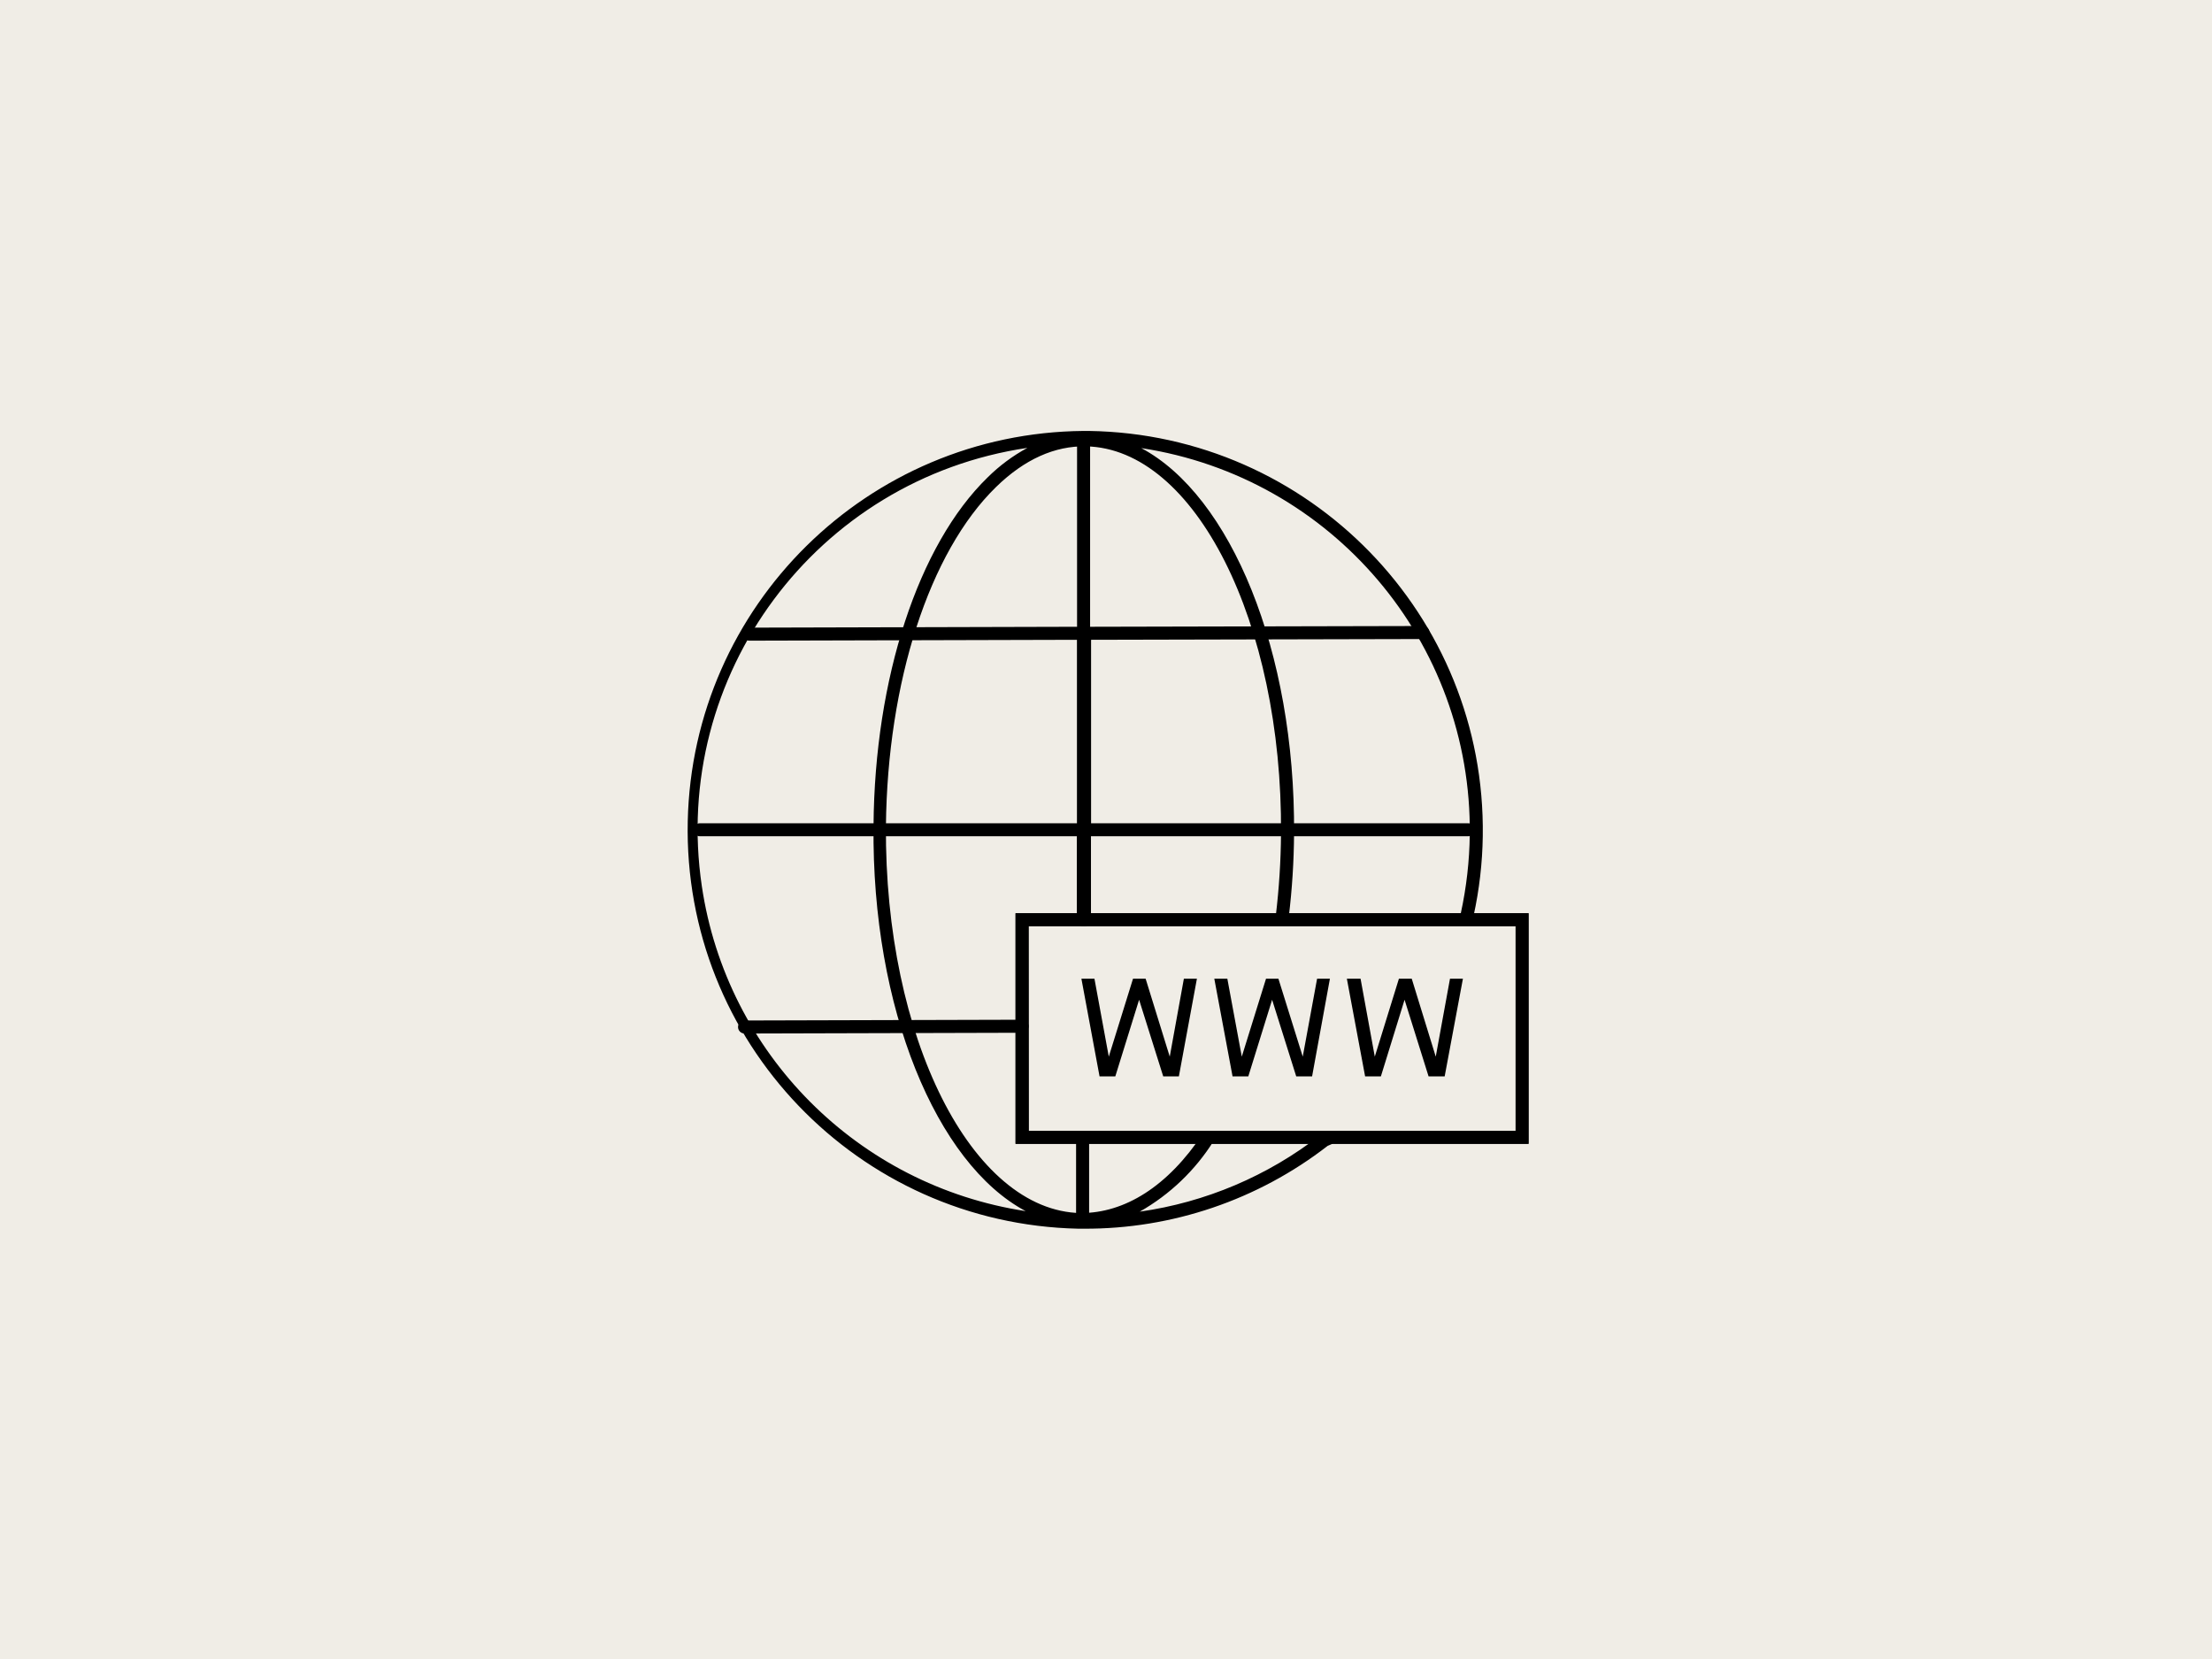 <svg width="2598" height="1949" xmlns="http://www.w3.org/2000/svg" xmlns:xlink="http://www.w3.org/1999/xlink" xml:space="preserve" overflow="hidden"><rect width="100%" height="100%" fill="#808080" stroke="none"/><defs><clipPath id="clip0"><rect x="451" y="114" width="2598" height="1949"/></clipPath><clipPath id="clip1"><rect x="845" y="184" width="1810" height="1809"/></clipPath><clipPath id="clip2"><rect x="845" y="184" width="1810" height="1809"/></clipPath><clipPath id="clip3"><rect x="845" y="184" width="1810" height="1809"/></clipPath></defs><g clip-path="url(#clip0)" transform="translate(-451 -114)"><rect x="451" y="114" width="2598" height="1949" fill="#F0EDE6"/><g clip-path="url(#clip1)"><g clip-path="url(#clip2)"><g clip-path="url(#clip3)"><path d="M877.045 1372.11 870.67 1372.11C611.959 1366.53 406.763 1152.26 412.352 893.553 417.822 640.388 623.448 437.375 876.662 435.144L882.909 435.144C1142.01 438.93 1348.97 652.039 1345.18 911.134 1344.73 942.597 1341.1 973.931 1334.37 1004.67 1333.61 1008.24 1332.72 1011.68 1331.95 1015.12L1317.03 1011.55C1317.93 1008.11 1318.69 1004.8 1319.46 1001.35 1326.01 971.182 1329.52 940.428 1329.91 909.556 1332.64 683.229 1168.24 489.468 944.49 455.288 1049.16 511.004 1125.28 693.578 1123.75 908.026 1123.55 940.842 1121.46 973.62 1117.5 1006.2L1116.48 1015.25 1101.31 1013.21 1102.33 1004.41C1106.18 972.424 1108.22 940.244 1108.45 908.026 1110.23 659.792 1007.22 455.798 879.722 453.248 843.003 452.483 807.304 468.548 774.155 500.932 695.618 577.429 646.659 730.424 644.875 898.974 643.09 1147.46 745.596 1351.46 873.475 1353.75 925.238 1353.75 975.471 1322.52 1016.65 1260.55L1029.4 1269.09C1007.81 1303.51 978.021 1332.03 942.705 1352.09 1019.94 1341.16 1092.96 1310.16 1154.48 1262.21L1156.01 1261.32 1162.64 1258.26 1169.01 1272.28 1163.15 1274.83C1081.33 1338.32 980.603 1372.57 877.045 1372.11ZM810.874 455.033C563.249 491.678 392.215 722.123 428.859 969.748 457.99 1166.6 612.116 1321.43 808.834 1351.46 704.288 1295.87 628.045 1113.29 630.34 898.719 631.615 725.579 682.868 568.887 764.211 489.712 778.03 475.983 793.744 464.306 810.874 455.033Z" transform="matrix(1.001 0 0 1 846 185)"/><path d="M875.642 1367.78 875.642 1367.78C871.417 1367.78 867.992 1364.35 867.992 1360.13L867.992 1270.24C867.776 1266.23 870.848 1262.81 874.856 1262.59 875.118 1262.58 875.381 1262.58 875.642 1262.59 879.867 1262.59 883.292 1266.02 883.292 1270.24L883.292 1360.13C883.292 1364.35 879.867 1367.78 875.642 1367.78ZM479.002 1142.87C474.777 1142.87 471.353 1139.45 471.353 1135.22 471.353 1131 474.777 1127.57 479.002 1127.57L804.627 1126.68 804.627 1126.68C808.852 1126.68 812.277 1130.11 812.277 1134.33 812.277 1138.56 808.852 1141.98 804.627 1141.98L479.002 1142.87ZM876.535 1016.78C872.679 1017.15 869.255 1014.32 868.885 1010.47 868.843 1010.02 868.843 1009.58 868.885 1009.13L868.885 911.214 426.601 911.214 426.601 911.214C422.376 911.214 418.952 907.789 418.952 903.564 418.952 899.339 422.376 895.914 426.601 895.914L869.012 895.914 869.012 680.446 484.485 681.466 484.485 681.466C480.259 681.466 476.835 678.041 476.835 673.816 476.835 669.591 480.259 666.166 484.485 666.166L869.14 665.146 869.14 448.403C869.14 444.178 872.564 440.753 876.79 440.753L876.79 440.753C881.015 440.753 884.439 444.178 884.439 448.403L884.439 665.146 1274.96 664.254 1274.96 664.254C1279.18 664.254 1282.61 667.678 1282.61 671.904 1282.61 676.129 1279.18 679.553 1274.96 679.553L885.587 680.446 885.587 895.914 1328 895.914 1328 895.914C1332.22 895.914 1335.65 899.339 1335.65 903.564 1335.65 907.789 1332.22 911.214 1328 911.214L885.459 911.214 885.459 1009.26C885.448 1013.48 882.014 1016.9 877.789 1016.89 877.368 1016.89 876.949 1016.85 876.535 1016.78Z" transform="matrix(1.001 0 0 1 846 185)"/><path d="M1398.89 1272.41 796.977 1272.41 796.977 1001.61 1398.89 1001.61ZM812.404 1257.11 1383.71 1257.11 1383.71 1016.78 812.277 1016.78Z" transform="matrix(1.001 0 0 1 846 185)"/><path d="M1398.89 1272.41 796.977 1272.41 796.977 1001.61 1398.89 1001.61ZM812.404 1257.11 1383.71 1257.11 1383.71 1016.78 812.277 1016.78Z" transform="matrix(1.001 0 0 1 846 185)"/><path d="M1321.88 1078.49 1306.71 1078.49 1290 1170.03 1290 1170.03 1261.83 1078.49 1246.78 1078.49 1218.48 1170.03 1218.48 1170.03 1201.78 1078.49 1185.71 1078.49 1207.13 1193.23 1225.62 1193.23 1253.41 1103.22 1253.41 1103.22 1281.59 1193.23 1300.46 1193.23ZM1165.82 1078.49 1150.78 1078.49 1133.95 1170.03 1133.95 1170.03 1105.39 1078.49 1090.86 1078.49 1062.42 1170.03 1062.42 1170.03 1045.47 1078.49 1030.17 1078.49 1051.59 1193.23 1070.07 1193.23 1098 1103.22 1098 1103.22 1126.3 1193.23 1144.91 1193.23ZM1009.77 1078.49 994.468 1078.49 977.894 1170.03 977.894 1170.03 949.59 1078.49 934.8 1078.49 906.369 1170.03 906.369 1170.03 889.539 1078.49 874.24 1078.49 895.531 1193.23 914.018 1193.23 941.94 1103.22 941.94 1103.22 970.244 1193.23 988.604 1193.23Z" transform="matrix(1.001 0 0 1 846 185)"/></g></g></g></g></svg>